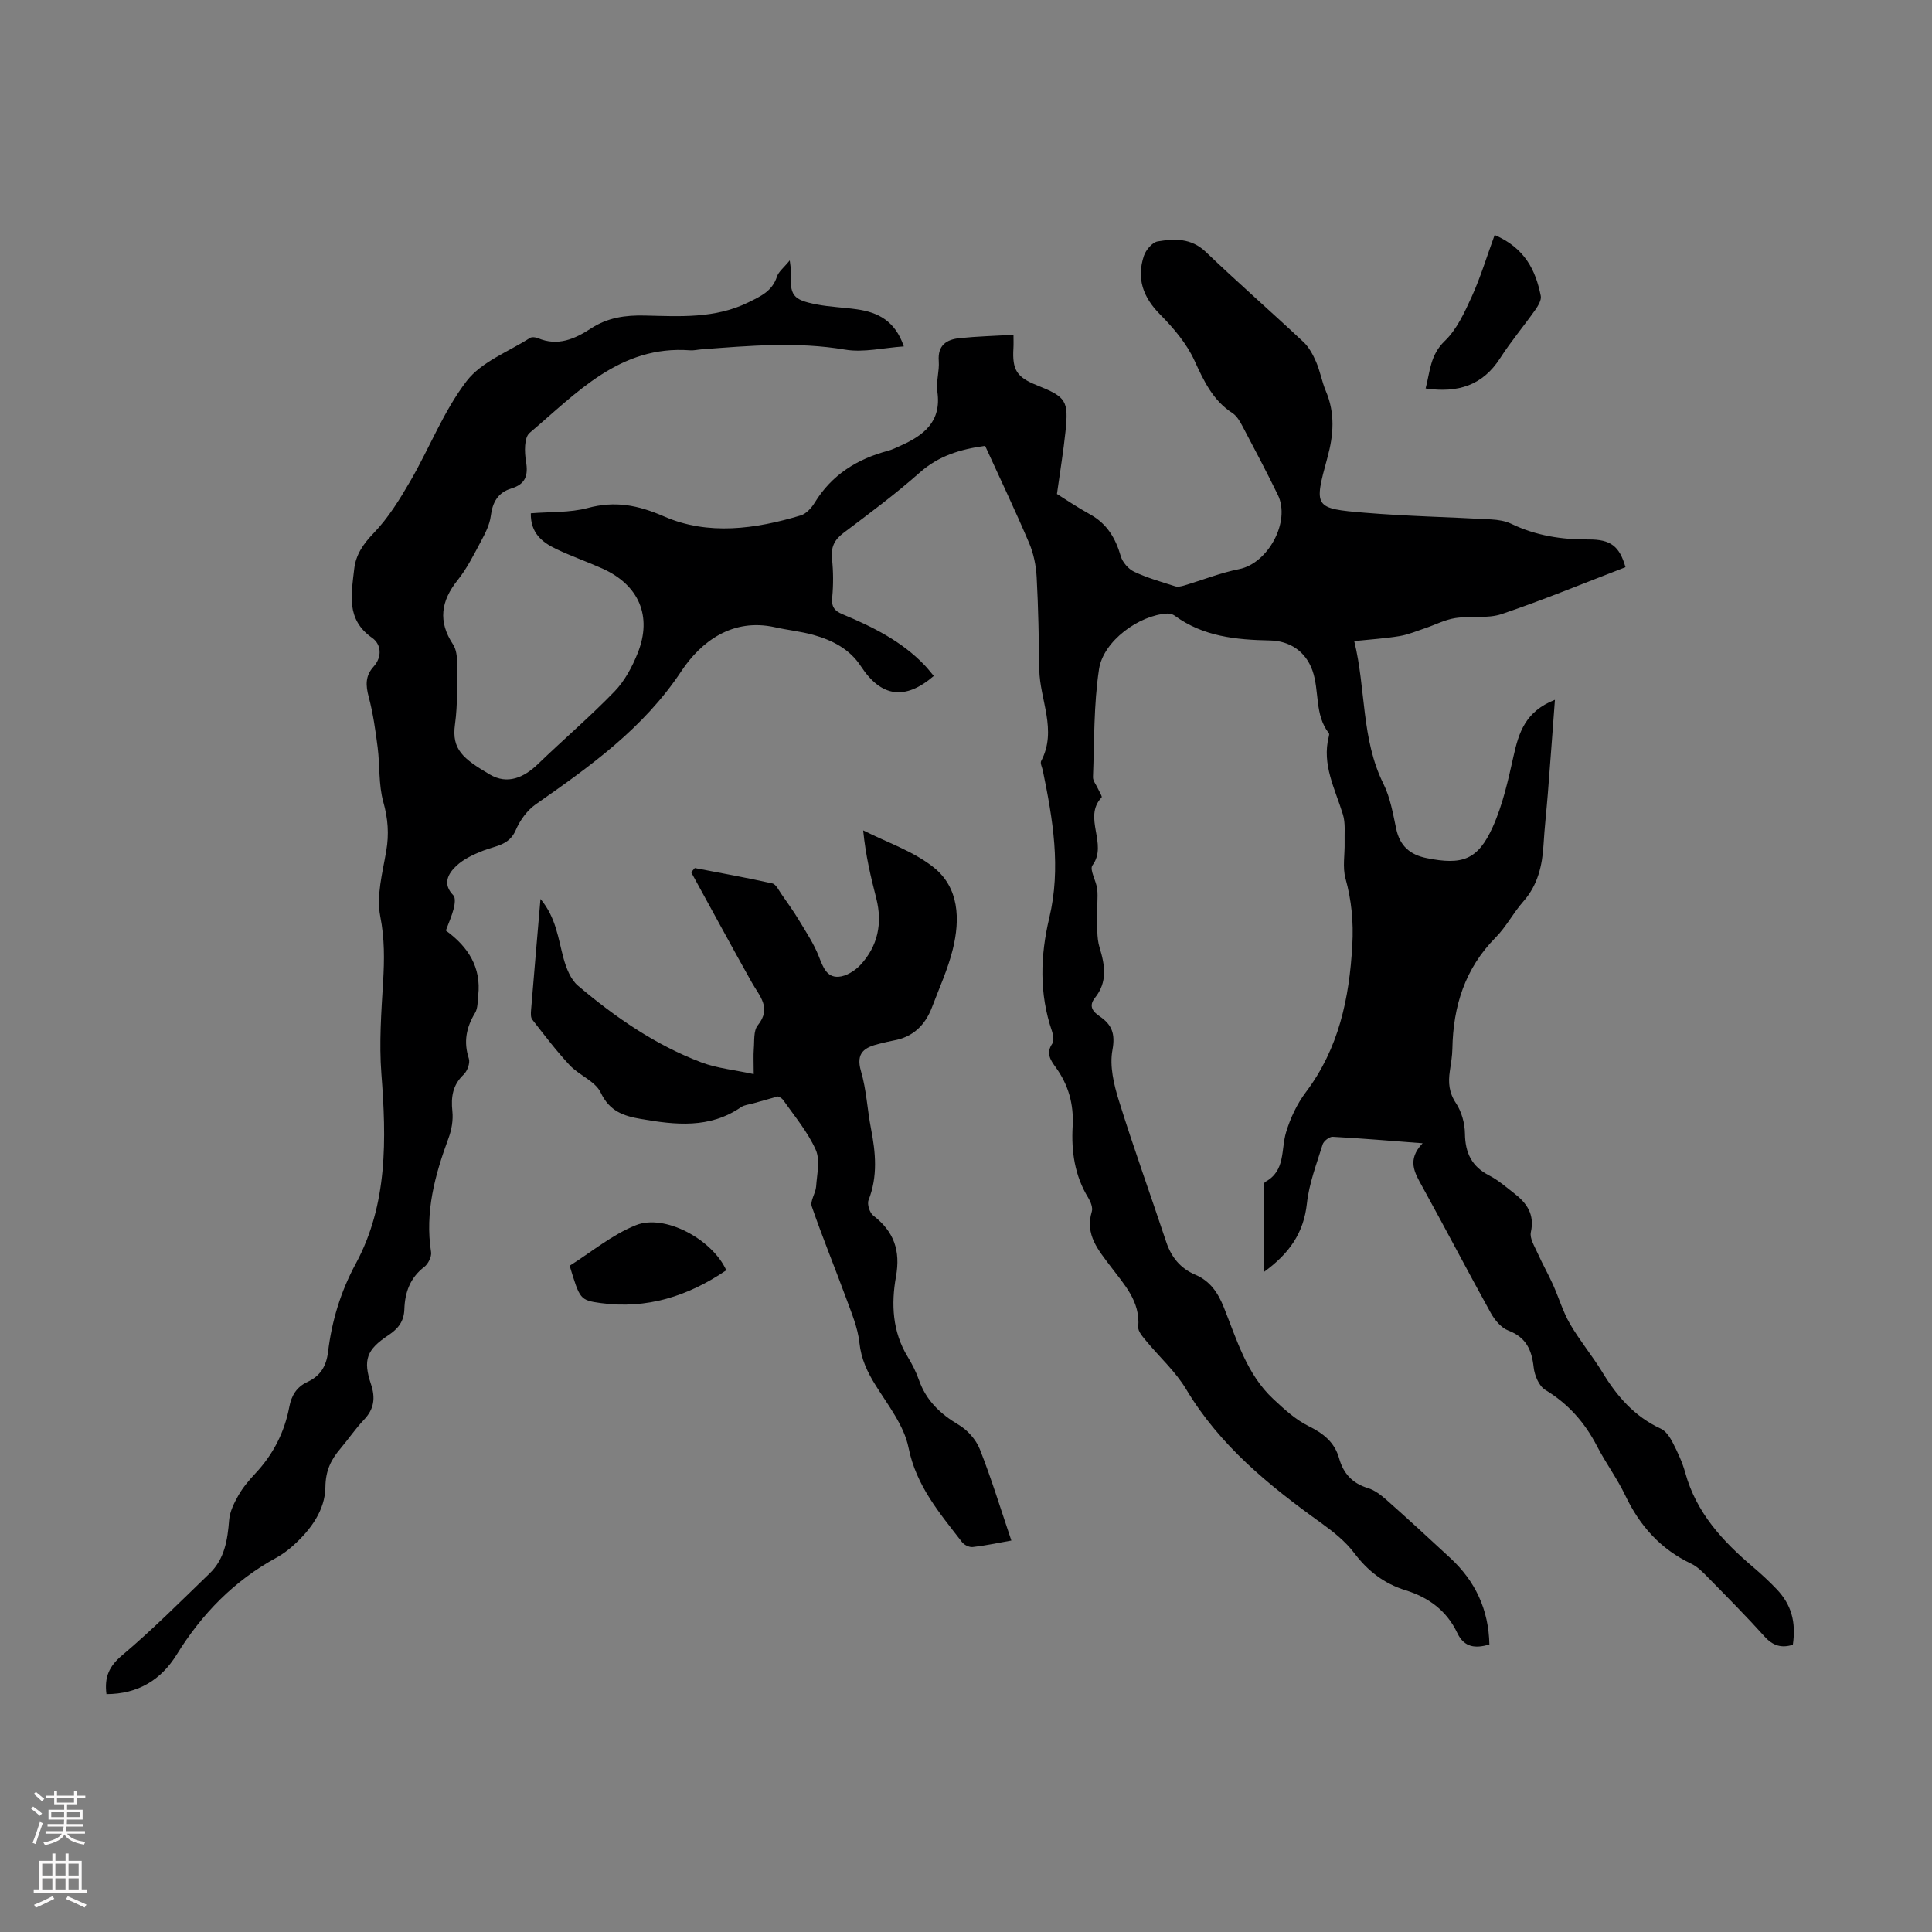 <svg enable-background="new 0 0 400 400" viewBox="0 0 400 400" xmlns="http://www.w3.org/2000/svg"><rect x="0" y="0" width="400" height="400" fill="#808080" stroke="none"/><g fill="#000001"><path d="m22.04 350.75c-.46-3.58.57-5.79 3.26-8.05 6.31-5.32 12.15-11.2 18.1-16.94 3.1-2.99 3.72-6.93 4.04-11.05.14-1.75 1.03-3.54 1.92-5.11.93-1.63 2.19-3.13 3.48-4.51 3.7-3.93 6.06-8.53 7.06-13.81.44-2.35 1.52-4.13 3.75-5.16 2.62-1.22 3.9-3.18 4.27-6.21.78-6.42 2.58-12.44 5.76-18.32 6.62-12.28 6.32-25.77 5.28-39.32-.48-6.3-.02-12.69.36-19.02.27-4.56.32-8.91-.59-13.54-.84-4.27.48-9.04 1.24-13.53.6-3.5.36-6.69-.61-10.15-1-3.59-.69-7.53-1.17-11.29-.45-3.52-.95-7.07-1.86-10.49-.63-2.37-.71-4.31 1-6.21 1.85-2.04 1.61-4.65-.28-5.98-5.48-3.83-4.29-9.12-3.71-14.29.33-2.91 1.85-5.14 4.01-7.38 3.04-3.15 5.43-7.04 7.65-10.87 3.96-6.84 6.86-14.43 11.61-20.62 3.06-3.99 8.63-6.06 13.11-8.93.39-.25 1.16-.16 1.64.04 4.12 1.74 7.65.18 11-2.01 3.43-2.25 7.14-2.77 11.16-2.67 7.23.17 14.51.66 21.38-2.71 2.6-1.28 4.98-2.33 5.96-5.35.34-1.04 1.42-1.84 2.65-3.36.14 1.28.26 1.76.24 2.22-.24 5.05.33 5.93 5.34 6.9 2.74.53 5.56.61 8.33 1.01 4.33.62 7.89 2.35 9.71 7.68-4.27.29-8.34 1.31-12.14.67-9.98-1.69-19.85-.81-29.78-.06-.78.06-1.57.26-2.34.2-14.55-1.09-23.5 8.89-33.22 17.1-1.14.96-1.08 3.97-.75 5.89.5 2.91-.1 4.72-3.01 5.6-2.79.85-3.92 2.85-4.28 5.71-.23 1.81-1.15 3.59-2.03 5.24-1.48 2.76-2.89 5.62-4.83 8.04-3.47 4.33-4.09 8.55-.96 13.3.68 1.02.85 2.54.84 3.82-.01 4.25.15 8.55-.43 12.74-.73 5.21 1.69 7.12 7.21 10.38 3.63 2.14 7.03.68 9.99-2.18 5.23-5.05 10.77-9.78 15.82-15 2.11-2.18 3.67-5.1 4.81-7.96 3.06-7.64.24-14.11-7.31-17.5-3.16-1.42-6.45-2.56-9.57-4.05-2.89-1.38-5.32-3.28-5.25-7.39 4.05-.33 8.07-.11 11.76-1.09 5.68-1.52 10.36-.64 15.85 1.75 9.08 3.96 18.88 2.61 28.27-.22 1.14-.34 2.23-1.55 2.89-2.63 3.54-5.79 8.79-9.05 15.19-10.75.86-.23 1.67-.64 2.48-1 4.87-2.16 8.63-4.98 7.73-11.24-.3-2.06.45-4.25.29-6.35-.25-3.28 1.63-4.45 4.31-4.73 3.64-.37 7.31-.47 11.16-.69 0 1.04.04 1.9-.01 2.75-.27 4.51.67 6.02 4.82 7.68 6.12 2.45 6.63 3.18 5.95 9.66-.42 4.01-1.08 8-1.76 12.86 1.6 1 4.17 2.74 6.87 4.23 3.49 1.93 5.26 4.91 6.34 8.64.36 1.26 1.58 2.67 2.77 3.23 2.7 1.27 5.62 2.1 8.48 3.01.55.18 1.27.02 1.85-.15 3.8-1.13 7.53-2.63 11.4-3.4 5.98-1.18 10.73-9.82 8.02-15.38-2.35-4.82-4.86-9.57-7.37-14.31-.51-.96-1.14-2.04-2.02-2.61-4.06-2.64-5.92-6.62-7.87-10.88-1.62-3.54-4.34-6.74-7.12-9.55-3.53-3.56-4.91-7.44-3.35-12.13.41-1.22 1.74-2.8 2.86-2.99 3.48-.58 6.92-.72 9.94 2.16 6.63 6.35 13.55 12.39 20.24 18.67 1.15 1.08 1.98 2.64 2.62 4.12.84 1.94 1.19 4.09 2.01 6.03 1.95 4.58 1.61 9.11.33 13.78-2.83 10.34-2.79 10.54 7.8 11.42 8.69.72 17.42.89 26.13 1.38 1.42.08 2.93.32 4.19.93 5.06 2.43 10.38 3.26 15.95 3.22 4.6-.03 6.4 1.41 7.64 5.74-8.51 3.27-16.96 6.77-25.62 9.7-2.97 1-6.46.34-9.65.84-2.11.33-4.1 1.38-6.15 2.07-1.76.59-3.51 1.34-5.33 1.65-2.96.49-5.96.68-9.41 1.04 2.45 9.95 1.42 20.24 6.05 29.56 1.41 2.84 1.97 6.16 2.64 9.31.75 3.54 2.86 5.37 6.29 6.06 7.41 1.5 10.62.38 13.7-6.45 2.07-4.6 3.19-9.69 4.3-14.66 1.08-4.85 2.43-9.26 8.57-11.66-.51 6.83-.97 13.08-1.46 19.33-.28 3.56-.69 7.12-.9 10.69-.26 4.34-1.19 8.34-4.19 11.74-2.07 2.34-3.54 5.24-5.72 7.44-6.36 6.42-8.8 14.23-8.96 23.01-.03 1.56-.3 3.12-.53 4.67-.35 2.37-.18 4.45 1.28 6.64 1.16 1.75 1.82 4.16 1.85 6.28.05 4 1.4 6.82 5.02 8.68 1.87.96 3.5 2.4 5.18 3.7 2.61 2.02 4.26 4.33 3.45 8.03-.29 1.31.8 2.99 1.43 4.42.97 2.18 2.16 4.25 3.14 6.43 1.22 2.71 2.06 5.62 3.54 8.17 2.02 3.47 4.63 6.6 6.72 10.03 3.02 4.98 6.66 9.15 12.08 11.65 1.06.49 1.91 1.8 2.48 2.92 1.02 1.98 1.98 4.04 2.57 6.18 2.27 8.28 7.74 14.19 14.05 19.54 1.7 1.45 3.35 2.97 4.89 4.59 3.03 3.19 4.03 6.75 3.34 11.5-2.32.74-4.13.22-5.86-1.71-3.74-4.16-7.69-8.13-11.61-12.13-1.09-1.11-2.23-2.32-3.6-2.96-6.34-3.01-10.63-7.84-13.62-14.11-1.68-3.52-4.05-6.71-5.84-10.18-2.53-4.9-5.95-8.79-10.73-11.68-1.3-.78-2.22-3-2.4-4.66-.4-3.62-1.55-6.21-5.24-7.62-1.47-.56-2.81-2.16-3.62-3.61-4.82-8.7-9.41-17.53-14.22-26.24-1.56-2.83-3.21-5.47.09-8.93-6.71-.51-12.66-1.02-18.61-1.34-.69-.04-1.87.88-2.09 1.58-1.25 4.03-2.81 8.08-3.26 12.23-.66 6.09-3.62 10.35-8.93 14.2 0-6.28 0-12.02.01-17.76 0-.31.08-.81.28-.91 4.26-2.28 3.24-6.67 4.33-10.28.88-2.93 2.27-5.88 4.11-8.32 6.81-9.06 8.98-19.38 9.6-30.42.27-4.8-.15-9.24-1.41-13.81-.64-2.32-.12-4.96-.18-7.45-.05-1.94.2-3.98-.35-5.78-1.61-5.29-4.42-10.33-2.92-16.17.05-.21.12-.52.01-.66-3.01-3.84-1.91-8.76-3.4-12.98-1.43-4.03-4.75-6.14-8.77-6.23-7.06-.14-13.84-.8-19.76-5.14-.41-.3-1.04-.46-1.56-.43-5.78.32-13.21 5.66-14.1 11.52-1.11 7.35-.96 14.88-1.25 22.34-.03.79.69 1.61 1.05 2.43.27.61.91 1.58.73 1.78-3.94 4.2 1.38 9.62-1.89 14.06-.66.9.81 3.24.99 4.95.18 1.75-.08 3.54-.02 5.31.07 2.26-.14 4.64.5 6.74 1.14 3.71 1.67 7.16-.95 10.43-1.38 1.72-.44 2.86.98 3.83 2.52 1.73 3.26 3.58 2.64 6.97-.62 3.32.29 7.15 1.34 10.51 3.05 9.81 6.55 19.47 9.79 29.22 1.05 3.17 2.94 5.48 5.99 6.78 3.1 1.31 4.71 3.71 5.94 6.77 2.69 6.71 4.73 13.85 10.26 19 2.23 2.08 4.58 4.25 7.27 5.58 3.09 1.53 5.4 3.33 6.35 6.71.87 3.1 2.74 5.16 5.95 6.13 1.43.43 2.75 1.48 3.9 2.49 4.44 3.94 8.81 7.95 13.16 11.99 5.17 4.79 7.95 10.68 8.09 17.91-2.82.81-5.17.71-6.65-2.4-2.18-4.59-5.9-7.35-10.72-8.84-4.38-1.35-7.8-3.97-10.61-7.7-1.83-2.43-4.36-4.44-6.87-6.24-10.79-7.75-20.96-16-27.93-27.67-2.21-3.7-5.57-6.7-8.34-10.08-.69-.84-1.66-1.93-1.58-2.83.45-5.29-2.89-8.75-5.68-12.47-2.55-3.4-5.4-6.6-3.93-11.42.24-.8-.24-2.01-.73-2.82-2.82-4.58-3.54-9.63-3.24-14.83.26-4.56-.87-8.59-3.54-12.26-1.06-1.45-2.02-2.9-.68-4.84.4-.58.21-1.79-.06-2.59-2.67-7.77-2.42-15.63-.56-23.45 2.47-10.35.74-20.42-1.34-30.53-.14-.66-.58-1.49-.34-1.95 3.37-6.41-.29-12.65-.39-18.96-.1-6.38-.19-12.76-.54-19.12-.13-2.38-.63-4.87-1.56-7.05-2.88-6.77-6.05-13.42-9.11-20.12-5.14.7-9.62 2.06-13.54 5.53-5.02 4.45-10.43 8.46-15.79 12.5-1.93 1.45-2.62 2.98-2.37 5.37.28 2.64.29 5.36.04 8-.18 1.92.44 2.75 2.16 3.47 6.21 2.59 12.22 5.57 16.97 10.54.68.71 1.27 1.49 1.9 2.23-5.96 5.12-10.91 4.38-15.09-2.01-2.33-3.57-5.92-5.4-9.87-6.5-2.58-.72-5.27-.98-7.89-1.57-8.82-1.98-15.35 2.96-19.41 9.08-7.88 11.89-18.91 19.71-30.18 27.6-1.76 1.23-3.24 3.3-4.1 5.3-1.36 3.18-4.19 3.26-6.73 4.26-1.99.78-4.08 1.74-5.6 3.18-1.68 1.59-2.91 3.72-.59 6.09.47.48.29 1.85.07 2.72-.38 1.49-1.02 2.92-1.63 4.56 4.6 3.35 7.36 7.59 6.7 13.45-.14 1.22-.06 2.62-.65 3.6-1.83 3.02-2.42 6-1.29 9.45.3.92-.31 2.59-1.08 3.32-2.28 2.17-2.64 4.63-2.33 7.6.19 1.81-.15 3.82-.79 5.54-2.82 7.64-4.92 15.32-3.62 23.61.15.95-.6 2.46-1.42 3.08-2.94 2.25-4 5.3-4.11 8.74-.08 2.53-1.27 4.04-3.3 5.39-4.53 3-5.29 5.11-3.61 10.15.95 2.86.65 5.15-1.46 7.36-1.77 1.86-3.22 4.02-4.88 5.98-1.96 2.31-3.06 4.55-3.1 7.97-.06 4.73-3 8.78-6.59 12.02-1.07.97-2.26 1.87-3.52 2.56-8.77 4.78-15.46 11.64-20.68 20.09-3.21 5.19-7.95 8.16-14.54 8.18z"/><path d="m143.85 179.72c5.35 1.03 10.72 1.99 16.04 3.18.78.17 1.35 1.44 1.93 2.26 1.24 1.78 2.51 3.55 3.62 5.4 1.47 2.44 3.07 4.85 4.1 7.48.83 2.12 1.6 4.33 4.05 4.19 1.58-.09 3.43-1.24 4.57-2.47 3.59-3.89 4.57-8.58 3.27-13.74-1.12-4.39-2.2-8.8-2.72-14.1 4.91 2.49 10.36 4.29 14.58 7.65 5.3 4.21 5.51 10.75 3.98 16.96-1.01 4.1-2.8 8.01-4.3 11.98-1.4 3.71-3.91 6.19-7.94 6.91-.99.18-1.96.43-2.94.67-3.01.73-4.98 1.79-3.83 5.7 1.13 3.83 1.3 7.93 2.07 11.88.97 4.99 1.43 9.89-.51 14.81-.33.84.24 2.63.99 3.2 4.27 3.29 5.67 7.23 4.69 12.65-1.01 5.63-.75 11.38 2.42 16.57.93 1.52 1.75 3.14 2.34 4.82 1.49 4.23 4.38 7 8.2 9.26 1.85 1.09 3.61 3.08 4.4 5.06 2.4 6.08 4.31 12.35 6.53 18.91-3.24.57-5.62 1.1-8.03 1.35-.7.07-1.73-.44-2.18-1.02-4.61-5.98-9.48-11.6-11.08-19.56-.92-4.56-4.2-8.73-6.78-12.85-1.75-2.8-3.03-5.49-3.39-8.88-.33-3.11-1.63-6.15-2.72-9.14-2.34-6.37-4.93-12.66-7.14-19.07-.39-1.13.8-2.72.9-4.12.17-2.56.87-5.49-.09-7.63-1.66-3.7-4.37-6.93-6.74-10.29-.4-.57-1.29-.81-1.15-.72-2.18.61-3.61 1.01-5.04 1.42-.85.24-1.83.31-2.53.79-6.5 4.47-13.56 3.68-20.72 2.44-3.6-.62-6.49-1.58-8.33-5.46-1.12-2.36-4.46-3.58-6.42-5.67-2.78-2.97-5.24-6.24-7.75-9.45-.35-.44-.3-1.29-.25-1.94.61-7.46 1.26-14.93 1.95-23.03 3.27 3.92 3.66 8.25 4.79 12.34.56 2.01 1.46 4.33 2.97 5.61 7.7 6.53 16 12.26 25.51 15.87 3.24 1.23 6.81 1.56 10.88 2.44 0-2.4-.09-3.82.02-5.23.14-1.65-.09-3.74.81-4.86 2.94-3.63.36-6.05-1.23-8.89-4.25-7.56-8.37-15.2-12.55-22.81.25-.28.5-.57.75-.87z"/><path d="m150.37 262.99c-7.97 5.42-16.49 8.08-25.97 6.8-4.38-.59-4.35-.85-6.46-7.73 4.47-2.81 8.77-6.42 13.72-8.4 5.92-2.39 15.78 2.88 18.71 9.33z"/><path d="m309.45 48.65c6.25 2.7 8.49 7.29 9.55 12.61.17.85-.54 2.04-1.12 2.87-2.38 3.37-5.05 6.54-7.28 10.01-3.6 5.61-8.68 7.28-15.44 6.29.93-3.53.92-6.91 3.96-9.83 2.51-2.41 4.11-5.94 5.6-9.21 1.82-4.01 3.1-8.27 4.73-12.74z"/></g><path d="m6.44 374.46.42-.45c.65.47 1.27.95 1.85 1.44l-.45.49c-.65-.56-1.25-1.06-1.82-1.48m.93 7.33-.63-.26c.55-1.36 1.05-2.8 1.52-4.33.19.1.38.19.59.27-.46 1.29-.95 2.73-1.48 4.32m-.38-10.38.44-.42c.43.34 1.01.82 1.74 1.44l-.49.49c-.53-.51-1.09-1.01-1.69-1.51m2.5.35h1.72v-1.04h.59v1.04h3.52v-1.04h.59v1.04h1.75v.53h-1.75v1.42h-2.03v.97h3.22v2.03h-3.24c0 .35-.01.66-.03.93h3.32v.53h-3.37c-.03.27-.08.58-.15.94h3.96v.53h-3.71c.67.92 1.93 1.48 3.79 1.68-.13.24-.23.44-.29.59-2.13-.38-3.48-1.08-4.04-2.12-.43.97-1.77 1.72-4.03 2.23-.09-.19-.2-.37-.33-.55 2.1-.42 3.37-1.03 3.81-1.83h-3.36v-.53h3.58c.08-.29.13-.61.16-.94h-3.33v-.53h3.39c.02-.27.04-.58.04-.93h-3.23v-2.03h3.25v-.97h-2.07v-1.42h-1.73zm1.12 3.44v1h2.65c.01-.3.02-.44.01-.4v-.25-.35zm1.19-2h3.52v-.91h-3.52zm4.71 2h-2.63v.59c0 .15-.01.28-.01.4h2.64z" fill="#fbfafa"/><path d="m13.56 383.74h.63v1.52h2.72v6.07h1.13v.6h-11.06v-.6h1.13v-6.07h2.73v-1.52h.63v1.52h2.1v-1.52zm-2.69 8.83.38.56c-1.24.63-2.53 1.25-3.85 1.85-.1-.21-.21-.42-.34-.63 1.36-.55 2.63-1.15 3.81-1.78m-2.13-4.27h2.1v-2.45h-2.1zm0 3.04h2.1v-2.46h-2.1zm2.72-3.04h2.1v-2.45h-2.1zm0 3.04h2.1v-2.46h-2.1zm6.07 3.6c-1.41-.71-2.7-1.3-3.86-1.78l.35-.56c1.45.62 2.75 1.19 3.88 1.72zm-1.25-9.09h-2.1v2.45h2.1zm-2.09 5.49h2.1v-2.46h-2.1z" fill="#fbfafa"/></svg>